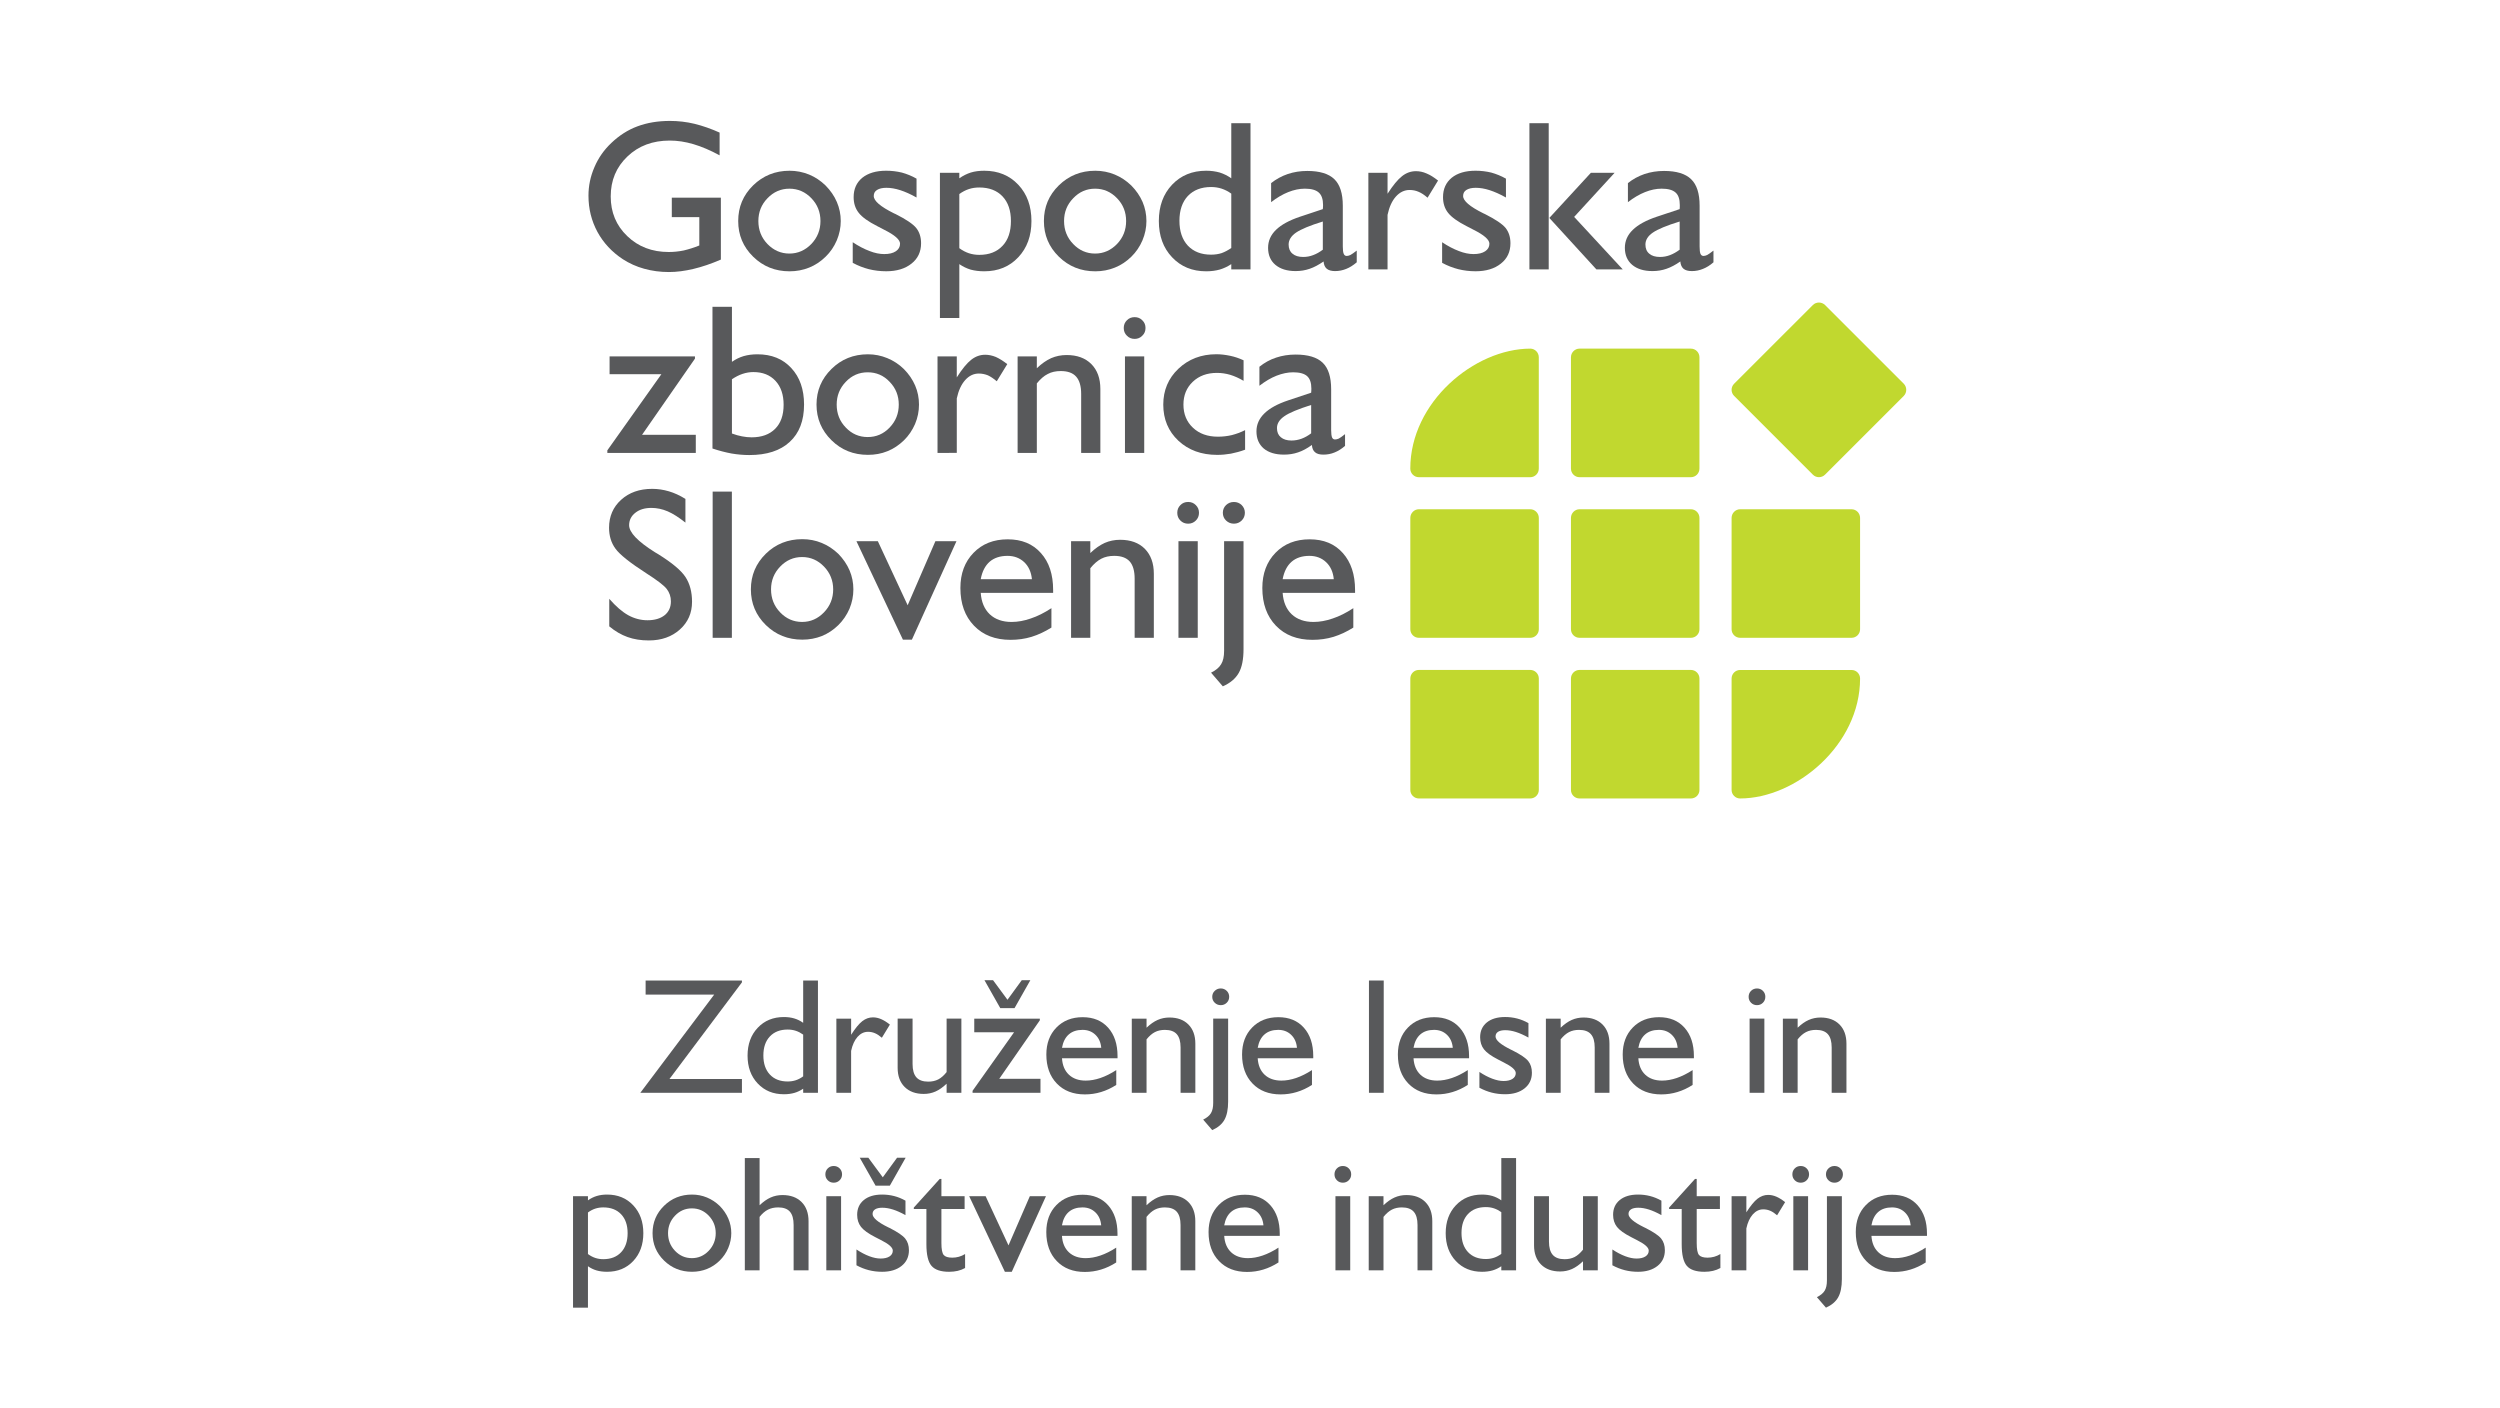 <?xml version="1.0" encoding="utf-8"?>
<!-- Generator: Adobe Illustrator 15.0.0, SVG Export Plug-In  -->
<!DOCTYPE svg PUBLIC "-//W3C//DTD SVG 1.1//EN" "http://www.w3.org/Graphics/SVG/1.1/DTD/svg11.dtd">
<svg version="1.1"
	 xmlns="http://www.w3.org/2000/svg" xmlns:xlink="http://www.w3.org/1999/xlink" xmlns:a="http://ns.adobe.com/AdobeSVGViewerExtensions/3.0/"
	 x="0px" y="0px" width="380px" height="214px" viewBox="0.006 -0.006 380 214" enable-background="new 0.006 -0.006 380 214"
	 xml:space="preserve">
<defs>
</defs>
<rect fill="none" width="380.013" height="213.987"/>
<g>
	<g>
		<defs>
			<rect id="SVGID_1_" x="87.107" y="18.373" width="205.799" height="180.387"/>
		</defs>
		<clipPath id="SVGID_3_">
			<use xlink:href="#SVGID_1_"  overflow="visible"/>
		</clipPath>
		<g clip-path="url(#SVGID_3_)">
			<defs>
				<rect id="SVGID_2_" x="87.107" y="18.373" width="205.799" height="180.387"/>
			</defs>
			<clipPath id="SVGID_4_">
				<use xlink:href="#SVGID_2_"  overflow="visible"/>
			</clipPath>
			<path clip-path="url(#SVGID_4_)" fill="#C1D82F" d="M240.093,101.824h16.927c0.723,0,1.302,0.587,1.302,1.303v16.942
				c0,0.712-0.579,1.292-1.302,1.292h-16.927c-0.719,0-1.302-0.58-1.302-1.292v-16.942
				C238.791,102.412,239.374,101.824,240.093,101.824"/>
			<path clip-path="url(#SVGID_4_)" fill="#C1D82F" d="M264.503,121.361c-0.708,0.005-1.295-0.58-1.295-1.294V103.13
				c0-0.721,0.587-1.3,1.295-1.3h16.934c0.724,0,1.301,0.579,1.301,1.3C282.738,113.22,273.009,121.347,264.503,121.361"/>
			<path clip-path="url(#SVGID_4_)" fill="#C1D82F" d="M215.667,101.824h16.943c0.708,0,1.296,0.587,1.296,1.303v16.942
				c0,0.712-0.588,1.292-1.296,1.292h-16.943c-0.708,0-1.292-0.58-1.292-1.292v-16.942
				C214.375,102.412,214.958,101.824,215.667,101.824"/>
			<path clip-path="url(#SVGID_4_)" fill="#C1D82F" d="M277.407,46.355l11.979,11.972c0.491,0.505,0.491,1.334,0,1.84
				l-11.979,11.976c-0.507,0.51-1.338,0.51-1.846,0l-11.973-11.976c-0.507-0.506-0.507-1.334,0-1.84l11.973-11.972
				C276.068,45.855,276.899,45.855,277.407,46.355"/>
			<path clip-path="url(#SVGID_4_)" fill="#C1D82F" d="M215.667,77.401h16.943c0.708,0,1.296,0.601,1.296,1.312v16.93
				c0,0.715-0.588,1.297-1.296,1.297h-16.943c-0.708,0-1.292-0.583-1.292-1.297v-16.93
				C214.375,78.002,214.958,77.401,215.667,77.401"/>
			<path clip-path="url(#SVGID_4_)" fill="#C1D82F" d="M264.503,77.401h16.934c0.724,0,1.301,0.601,1.301,1.312v16.93
				c0,0.715-0.578,1.297-1.301,1.297h-16.934c-0.708,0-1.295-0.583-1.295-1.297v-16.93
				C263.208,78.002,263.795,77.401,264.503,77.401"/>
			<path clip-path="url(#SVGID_4_)" fill="#C1D82F" d="M240.093,77.401h16.927c0.723,0,1.302,0.601,1.302,1.312v16.93
				c0,0.715-0.579,1.297-1.302,1.297h-16.927c-0.719,0-1.302-0.583-1.302-1.297v-16.93
				C238.791,78.002,239.374,77.401,240.093,77.401"/>
			<path clip-path="url(#SVGID_4_)" fill="#C1D82F" d="M240.093,52.985h16.927c0.723,0,1.302,0.596,1.302,1.308v16.932
				c0,0.712-0.579,1.303-1.302,1.303h-16.927c-0.719,0-1.302-0.591-1.302-1.303V54.292
				C238.791,53.581,239.374,52.985,240.093,52.985"/>
			<path clip-path="url(#SVGID_4_)" fill="#C1D82F" d="M232.61,52.985c0.703,0,1.292,0.596,1.292,1.308v16.932
				c0,0.712-0.588,1.303-1.292,1.303h-16.943c-0.708,0-1.297-0.591-1.297-1.303C214.37,61.127,224.104,53.002,232.61,52.985"/>
			<path clip-path="url(#SVGID_4_)" fill="#58595B" d="M109.578,30.042v9.409c-1.467,0.634-2.849,1.106-4.16,1.415
				c-1.303,0.311-2.546,0.478-3.731,0.478c-1.34,0-2.594-0.173-3.77-0.502c-1.169-0.319-2.26-0.816-3.244-1.452
				c-1.651-1.092-2.932-2.458-3.852-4.138c-0.912-1.689-1.367-3.518-1.367-5.516c0-1.495,0.297-2.932,0.907-4.337
				c0.596-1.403,1.46-2.631,2.571-3.679c1.175-1.123,2.499-1.98,3.965-2.524c1.48-0.551,3.117-0.823,4.942-0.823
				c1.245,0,2.488,0.141,3.726,0.437c1.244,0.307,2.514,0.748,3.822,1.336v3.457c-1.413-0.768-2.737-1.329-3.969-1.694
				c-1.244-0.369-2.44-0.55-3.609-0.55c-2.594,0-4.748,0.801-6.432,2.418c-1.699,1.611-2.541,3.639-2.541,6.071
				c0,2.406,0.826,4.42,2.509,6.031c1.673,1.612,3.773,2.419,6.308,2.419c0.752,0,1.521-0.077,2.283-0.234
				c0.762-0.181,1.556-0.43,2.366-0.757v-4.305h-4.182v-2.959H109.578z"/>
			<path clip-path="url(#SVGID_4_)" fill="#58595B" d="M115.277,33.595c0,1.363,0.46,2.53,1.382,3.488
				c0.927,0.956,2.038,1.453,3.334,1.453c1.292,0,2.408-0.498,3.335-1.456c0.927-0.971,1.388-2.136,1.388-3.485
				c0-1.355-0.46-2.515-1.376-3.466c-0.926-0.966-2.044-1.456-3.346-1.456c-1.296,0-2.408,0.489-3.334,1.456
				C115.737,31.08,115.277,32.239,115.277,33.595 M112.213,33.59c0-2.137,0.751-3.93,2.27-5.42c1.514-1.474,3.356-2.223,5.541-2.223
				c1.028,0,2.013,0.193,2.955,0.575c0.931,0.387,1.762,0.935,2.51,1.664c0.751,0.76,1.328,1.594,1.719,2.51
				c0.392,0.913,0.593,1.873,0.593,2.895c0,1.003-0.202,1.978-0.603,2.939c-0.408,0.949-0.97,1.78-1.709,2.494
				c-0.748,0.73-1.579,1.281-2.494,1.646c-0.937,0.375-1.921,0.563-2.971,0.563c-2.185,0-4.027-0.74-5.541-2.223
				C112.965,37.517,112.213,35.723,112.213,33.59"/>
			<path clip-path="url(#SVGID_4_)" fill="#58595B" d="M129.621,39.943v-3.131c0.874,0.583,1.722,1.025,2.546,1.336
				c0.809,0.32,1.561,0.465,2.238,0.465c0.752,0,1.344-0.141,1.763-0.425c0.427-0.287,0.646-0.669,0.646-1.149
				c0-0.609-0.795-1.316-2.397-2.114c-0.461-0.239-0.821-0.419-1.075-0.562c-1.367-0.692-2.309-1.371-2.817-2.029
				c-0.508-0.642-0.766-1.441-0.766-2.377c0-1.233,0.438-2.219,1.316-2.943c0.884-0.705,2.091-1.07,3.625-1.07
				c0.831,0,1.62,0.096,2.383,0.279c0.76,0.21,1.508,0.509,2.238,0.925v2.868c-0.899-0.51-1.721-0.87-2.466-1.114
				c-0.751-0.24-1.45-0.363-2.117-0.363c-0.619,0-1.091,0.115-1.424,0.329c-0.334,0.201-0.497,0.508-0.497,0.918
				c0,0.741,1.011,1.611,3.054,2.628l0.276,0.124c1.604,0.805,2.64,1.512,3.128,2.114c0.491,0.623,0.735,1.39,0.735,2.316
				c0,1.293-0.487,2.332-1.456,3.094c-0.963,0.775-2.26,1.164-3.842,1.164c-0.926,0-1.805-0.113-2.636-0.316
				C131.241,40.694,130.421,40.381,129.621,39.943"/>
			<path clip-path="url(#SVGID_4_)" fill="#58595B" d="M145.823,29.485v8.233c0.482,0.36,0.969,0.604,1.456,0.77
				c0.497,0.162,1.022,0.245,1.576,0.245c1.499,0,2.68-0.454,3.536-1.374c0.859-0.9,1.276-2.176,1.276-3.764
				c0-1.593-0.417-2.834-1.276-3.75c-0.856-0.902-2.037-1.353-3.536-1.353c-0.554,0-1.079,0.075-1.576,0.239
				C146.792,28.886,146.305,29.143,145.823,29.485 M142.874,48.327V26.258h2.949v0.839c0.561-0.395,1.144-0.686,1.752-0.88
				c0.608-0.185,1.286-0.271,2.037-0.271c2.112,0,3.838,0.71,5.171,2.126c1.335,1.413,2.002,3.257,2.002,5.52
				c0,2.25-0.667,4.097-2.002,5.505c-1.333,1.426-3.059,2.133-5.171,2.133c-0.766,0-1.45-0.089-2.064-0.253
				c-0.604-0.186-1.175-0.455-1.725-0.836v8.188H142.874z"/>
			<path clip-path="url(#SVGID_4_)" fill="#58595B" d="M161.743,33.595c0,1.363,0.46,2.53,1.388,3.488
				c0.915,0.956,2.022,1.453,3.329,1.453c1.292,0,2.407-0.498,3.334-1.456c0.927-0.971,1.382-2.136,1.382-3.485
				c0-1.355-0.455-2.515-1.376-3.466c-0.927-0.966-2.039-1.456-3.34-1.456c-1.307,0-2.414,0.489-3.329,1.456
				C162.203,31.08,161.743,32.239,161.743,33.595 M158.68,33.59c0-2.137,0.751-3.93,2.27-5.42c1.514-1.474,3.356-2.223,5.541-2.223
				c1.028,0,2.018,0.193,2.949,0.575c0.931,0.387,1.768,0.935,2.519,1.664c0.752,0.76,1.323,1.594,1.722,2.51
				c0.385,0.913,0.582,1.873,0.582,2.895c0,1.003-0.201,1.978-0.604,2.939c-0.408,0.949-0.968,1.78-1.7,2.494
				c-0.751,0.73-1.577,1.281-2.498,1.646c-0.931,0.375-1.921,0.563-2.97,0.563c-2.185,0-4.027-0.74-5.541-2.223
				C159.431,37.517,158.68,35.723,158.68,33.59"/>
			<path clip-path="url(#SVGID_4_)" fill="#58595B" d="M187.161,37.688v-8.263c-0.478-0.348-0.97-0.591-1.473-0.76
				c-0.487-0.157-1.021-0.244-1.592-0.244c-1.498,0-2.668,0.458-3.536,1.36c-0.852,0.915-1.281,2.18-1.281,3.773
				c0,1.598,0.429,2.859,1.281,3.781c0.868,0.911,2.038,1.367,3.536,1.367c0.571,0,1.105-0.081,1.592-0.233
				C186.19,38.287,186.683,38.025,187.161,37.688 M187.161,40.14c-0.552,0.368-1.123,0.637-1.743,0.825
				c-0.619,0.173-1.308,0.268-2.068,0.268c-2.118,0-3.849-0.709-5.188-2.136c-1.34-1.408-2.011-3.255-2.011-5.505
				c0-2.262,0.671-4.107,2.011-5.52c1.339-1.416,3.07-2.126,5.188-2.126c0.74,0,1.421,0.096,2.047,0.271
				c0.62,0.194,1.207,0.487,1.764,0.88v-8.38h2.921v22.224h-2.921V40.14z"/>
			<path clip-path="url(#SVGID_4_)" fill="#58595B" d="M201.075,37.948v-4.284c-1.969,0.603-3.325,1.177-4.076,1.689
				c-0.742,0.515-1.122,1.122-1.122,1.811c0,0.601,0.195,1.069,0.587,1.389c0.385,0.333,0.926,0.498,1.625,0.498
				c0.513,0,1.032-0.089,1.519-0.281C200.117,38.584,200.593,38.308,201.075,37.948 M201.191,39.736
				c-0.752,0.514-1.445,0.888-2.112,1.112c-0.667,0.233-1.37,0.35-2.139,0.35c-1.307,0-2.328-0.322-3.074-0.948
				c-0.747-0.63-1.111-1.495-1.111-2.586c0-1.04,0.396-1.955,1.206-2.738c0.804-0.782,2.022-1.443,3.63-1.986l3.483-1.159
				c0.021-0.087,0.021-0.169,0.025-0.266c0-0.08,0.012-0.197,0.012-0.353c0-0.886-0.218-1.517-0.651-1.9
				c-0.429-0.389-1.127-0.59-2.112-0.59c-0.82,0-1.656,0.174-2.53,0.521c-0.867,0.347-1.741,0.858-2.603,1.532v-2.897
				c0.756-0.601,1.598-1.063,2.528-1.381c0.932-0.312,1.916-0.468,2.97-0.468c1.878,0,3.254,0.417,4.113,1.249
				c0.856,0.83,1.286,2.173,1.286,4.032v6.205c0,0.521,0.042,0.883,0.137,1.104c0.089,0.211,0.228,0.33,0.456,0.33
				c0.18,0,0.359-0.057,0.561-0.144c0.195-0.102,0.52-0.332,0.964-0.671v1.781c-0.535,0.456-1.064,0.789-1.604,1.003
				c-0.549,0.221-1.1,0.332-1.688,0.332c-0.561,0-0.984-0.122-1.266-0.355C201.392,40.611,201.228,40.237,201.191,39.736"/>
			<path clip-path="url(#SVGID_4_)" fill="#58595B" d="M207.998,40.946V26.258h2.916v3.187c0.815-1.272,1.558-2.174,2.203-2.673
				c0.649-0.514,1.354-0.759,2.117-0.759c0.534,0,1.073,0.109,1.608,0.346c0.55,0.223,1.133,0.594,1.748,1.078l-1.594,2.609
				c-0.477-0.416-0.927-0.718-1.365-0.898c-0.429-0.191-0.885-0.278-1.367-0.278c-0.788,0-1.486,0.337-2.083,1
				c-0.594,0.667-1.012,1.59-1.267,2.778v8.297H207.998z"/>
			<path clip-path="url(#SVGID_4_)" fill="#58595B" d="M219.208,39.943v-3.131c0.868,0.583,1.715,1.025,2.535,1.336
				c0.816,0.32,1.566,0.465,2.239,0.465c0.752,0,1.345-0.141,1.768-0.425c0.429-0.287,0.646-0.669,0.646-1.149
				c0-0.609-0.798-1.316-2.397-2.114c-0.46-0.239-0.826-0.419-1.081-0.562c-1.36-0.692-2.297-1.371-2.811-2.029
				c-0.507-0.642-0.762-1.441-0.762-2.377c0-1.233,0.44-2.219,1.319-2.943c0.872-0.705,2.085-1.07,3.62-1.07
				c0.831,0,1.625,0.096,2.388,0.279c0.751,0.21,1.503,0.509,2.239,0.925v2.868c-0.899-0.51-1.73-0.87-2.473-1.114
				c-0.745-0.24-1.449-0.363-2.122-0.363c-0.613,0-1.086,0.115-1.422,0.329c-0.33,0.201-0.494,0.508-0.494,0.918
				c0,0.741,1.016,1.611,3.065,2.628l0.269,0.124c1.599,0.805,2.643,1.512,3.129,2.114c0.486,0.623,0.731,1.39,0.731,2.316
				c0,1.293-0.482,2.332-1.456,3.094c-0.964,0.775-2.255,1.164-3.843,1.164c-0.932,0-1.805-0.113-2.63-0.316
				C220.828,40.694,220.007,40.381,219.208,39.943"/>
			<path clip-path="url(#SVGID_4_)" fill="#58595B" d="M245.423,26.264l-6.145,6.698l7.388,7.985h-4.005l-7.156-7.826l6.309-6.857
				H245.423z M232.477,18.716h2.933v22.23h-2.933V18.716z"/>
			<path clip-path="url(#SVGID_4_)" fill="#58595B" d="M255.314,37.948v-4.284c-1.972,0.603-3.338,1.177-4.08,1.689
				c-0.751,0.515-1.122,1.122-1.122,1.811c0,0.601,0.192,1.069,0.583,1.389c0.381,0.333,0.931,0.498,1.63,0.498
				c0.523,0,1.021-0.089,1.524-0.281C254.341,38.584,254.829,38.308,255.314,37.948 M255.416,39.736
				c-0.729,0.514-1.445,0.888-2.102,1.112c-0.662,0.233-1.37,0.35-2.132,0.35c-1.318,0-2.34-0.322-3.086-0.948
				c-0.74-0.63-1.111-1.495-1.111-2.586c0-1.04,0.396-1.955,1.212-2.738c0.805-0.782,2.017-1.443,3.631-1.986l3.486-1.159
				c0.006-0.087,0.018-0.169,0.018-0.266c0.004-0.08,0.004-0.197,0.004-0.353c0-0.886-0.211-1.517-0.641-1.9
				c-0.428-0.389-1.132-0.59-2.117-0.59c-0.819,0-1.661,0.174-2.525,0.521c-0.867,0.347-1.74,0.858-2.603,1.532v-2.897
				c0.746-0.601,1.593-1.063,2.519-1.381c0.937-0.312,1.927-0.468,2.974-0.468c1.879,0,3.25,0.417,4.108,1.249
				c0.868,0.83,1.297,2.173,1.297,4.032v6.205c0,0.521,0.041,0.883,0.127,1.104c0.095,0.211,0.244,0.33,0.465,0.33
				c0.168,0,0.354-0.057,0.555-0.144c0.201-0.102,0.514-0.332,0.958-0.671v1.781c-0.522,0.456-1.052,0.789-1.604,1.003
				c-0.54,0.221-1.095,0.332-1.683,0.332c-0.565,0-0.985-0.122-1.265-0.355C255.623,40.611,255.453,40.237,255.416,39.736"/>
			<path clip-path="url(#SVGID_4_)" fill="#58595B" d="M92.613,95.201v-4.189c1.007,1.154,1.965,1.982,2.88,2.492
				c0.915,0.504,1.9,0.768,2.932,0.768c1.101,0,1.974-0.264,2.61-0.77c0.63-0.513,0.947-1.209,0.947-2.1
				c0-0.716-0.217-1.345-0.641-1.896c-0.428-0.542-1.45-1.322-3.075-2.36c-2.513-1.618-4.081-2.873-4.715-3.762
				c-0.65-0.884-0.969-1.955-0.969-3.175c0-1.726,0.615-3.139,1.832-4.245c1.228-1.114,2.799-1.665,4.732-1.665
				c0.857,0,1.698,0.13,2.536,0.376c0.819,0.243,1.661,0.626,2.508,1.153v3.601c-0.979-0.78-1.874-1.353-2.693-1.71
				c-0.831-0.353-1.653-0.523-2.478-0.523c-1,0-1.81,0.24-2.434,0.733c-0.637,0.494-0.953,1.138-0.953,1.892
				c0,1.104,1.307,2.466,3.921,4.111l0.481,0.283c2.117,1.32,3.514,2.482,4.172,3.499c0.655,1.006,0.989,2.26,0.989,3.757
				c0,1.693-0.614,3.098-1.842,4.2c-1.228,1.106-2.806,1.668-4.722,1.668c-1.196,0-2.27-0.169-3.234-0.515
				C94.429,96.481,93.508,95.944,92.613,95.201"/>
			<rect x="108.329" y="74.717" clip-path="url(#SVGID_4_)" fill="#58595B" width="2.921" height="22.225"/>
			<path clip-path="url(#SVGID_4_)" fill="#58595B" d="M117.204,89.58c0,1.374,0.466,2.541,1.387,3.496
				c0.921,0.958,2.027,1.453,3.335,1.453c1.292,0,2.397-0.495,3.329-1.461c0.928-0.962,1.394-2.13,1.394-3.487
				c0-1.348-0.466-2.504-1.388-3.462c-0.921-0.96-2.037-1.455-3.334-1.455c-1.308,0-2.414,0.495-3.335,1.455
				C117.669,87.076,117.204,88.232,117.204,89.58 M114.14,89.577c0-2.131,0.763-3.933,2.271-5.417
				c1.509-1.479,3.367-2.213,5.542-2.213c1.033,0,2.011,0.183,2.952,0.573c0.933,0.377,1.769,0.938,2.521,1.653
				c0.751,0.768,1.318,1.606,1.709,2.509c0.396,0.926,0.583,1.889,0.583,2.895c0,1.014-0.192,1.985-0.593,2.953
				c-0.413,0.942-0.974,1.771-1.699,2.487c-0.752,0.729-1.577,1.279-2.503,1.653c-0.926,0.367-1.911,0.551-2.969,0.551
				c-2.175,0-4.033-0.743-5.542-2.222C114.903,93.517,114.14,91.71,114.14,89.577"/>
			<polygon clip-path="url(#SVGID_4_)" fill="#58595B" points="137.249,97.222 130.184,82.257 133.438,82.257 137.969,91.994 
				142.186,82.257 145.389,82.257 138.614,97.222 			"/>
			<path clip-path="url(#SVGID_4_)" fill="#58595B" d="M159.822,95.386c-0.979,0.609-1.975,1.085-3.013,1.406
				c-1.026,0.312-2.095,0.458-3.201,0.458c-2.312,0-4.165-0.705-5.551-2.148c-1.381-1.429-2.071-3.343-2.071-5.737
				c0-2.193,0.668-3.977,1.996-5.34c1.328-1.373,3.064-2.053,5.202-2.053c2.117,0,3.796,0.684,5.035,2.083
				c1.253,1.386,1.863,3.259,1.863,5.625v0.428h-11.005c0.096,1.383,0.55,2.472,1.372,3.257c0.819,0.77,1.937,1.167,3.313,1.167
				c0.943,0,1.912-0.176,2.921-0.528c1.017-0.335,2.065-0.863,3.139-1.567V95.386z M149.077,88.032h7.781
				c-0.106-1.077-0.493-1.937-1.159-2.581c-0.682-0.638-1.528-0.966-2.551-0.966c-1.122,0-2.027,0.299-2.719,0.892
				C149.745,85.986,149.295,86.859,149.077,88.032"/>
			<path clip-path="url(#SVGID_4_)" fill="#58595B" d="M162.808,96.939V82.257h2.927v1.799c0.73-0.705,1.465-1.209,2.186-1.538
				c0.724-0.315,1.508-0.476,2.343-0.476c1.589,0,2.838,0.453,3.754,1.368c0.916,0.938,1.371,2.193,1.371,3.809v9.72h-2.917v-8.987
				c0-1.176-0.254-2.06-0.757-2.625c-0.508-0.559-1.281-0.842-2.345-0.842c-0.746,0-1.407,0.141-1.974,0.437
				c-0.561,0.294-1.116,0.769-1.662,1.442v10.575H162.808z"/>
			<path clip-path="url(#SVGID_4_)" fill="#58595B" d="M178.951,77.94c0-0.46,0.152-0.851,0.478-1.17
				c0.305-0.322,0.708-0.478,1.178-0.478c0.451,0,0.853,0.156,1.164,0.478c0.325,0.319,0.482,0.71,0.482,1.17
				c0,0.464-0.158,0.861-0.482,1.178c-0.312,0.316-0.713,0.477-1.164,0.477c-0.47,0-0.873-0.161-1.178-0.477
				C179.103,78.801,178.951,78.404,178.951,77.94 M179.131,82.257h2.933v14.685h-2.933V82.257z"/>
			<path clip-path="url(#SVGID_4_)" fill="#58595B" d="M184.085,102.24c0.73-0.355,1.242-0.789,1.533-1.286
				c0.303-0.486,0.451-1.162,0.451-2.035V82.257h2.953v16.411c0,1.545-0.237,2.751-0.725,3.612
				c-0.493,0.865-1.302,1.542-2.419,2.039L184.085,102.24z M185.878,77.936c0-0.456,0.159-0.85,0.487-1.17
				c0.339-0.317,0.73-0.471,1.197-0.471c0.459,0,0.851,0.154,1.18,0.471c0.317,0.32,0.486,0.715,0.486,1.17
				c0,0.463-0.169,0.865-0.486,1.177c-0.329,0.321-0.721,0.479-1.18,0.479c-0.467,0-0.858-0.159-1.197-0.479
				C186.038,78.8,185.878,78.398,185.878,77.936"/>
			<path clip-path="url(#SVGID_4_)" fill="#58595B" d="M205.711,95.386c-0.964,0.609-1.975,1.085-3.001,1.406
				c-1.038,0.312-2.096,0.458-3.208,0.458c-2.318,0-4.165-0.705-5.557-2.148c-1.376-1.429-2.065-3.343-2.065-5.737
				c0-2.193,0.673-3.977,1.996-5.34c1.328-1.373,3.06-2.053,5.197-2.053c2.122,0,3.8,0.684,5.039,2.083
				c1.243,1.386,1.863,3.259,1.863,5.625v0.428h-11.009c0.096,1.383,0.551,2.472,1.376,3.257c0.819,0.77,1.936,1.167,3.313,1.167
				c0.931,0,1.91-0.176,2.921-0.528c1.017-0.335,2.059-0.863,3.134-1.567V95.386z M194.967,88.032h7.774
				c-0.099-1.077-0.481-1.937-1.159-2.581c-0.671-0.638-1.523-0.966-2.541-0.966c-1.122,0-2.027,0.299-2.709,0.892
				C195.633,85.986,195.194,86.859,194.967,88.032"/>
			<polygon clip-path="url(#SVGID_4_)" fill="#58595B" points="92.322,68.837 92.322,68.444 100.538,56.869 92.662,56.869 
				92.662,54.165 105.64,54.165 105.64,54.507 97.6,66.08 105.767,66.08 105.767,68.837 			"/>
			<path clip-path="url(#SVGID_4_)" fill="#58595B" d="M111.26,65.887c0.54,0.2,1.037,0.341,1.53,0.432
				c0.486,0.096,0.969,0.149,1.45,0.149c1.547,0,2.737-0.437,3.59-1.296c0.857-0.858,1.286-2.064,1.286-3.652
				c0-1.528-0.408-2.742-1.239-3.64c-0.832-0.891-1.947-1.331-3.356-1.331c-0.561,0-1.106,0.093-1.646,0.274
				c-0.53,0.175-1.064,0.448-1.615,0.818V65.887z M108.301,68.167V46.625h2.959v8.366c0.561-0.389,1.148-0.678,1.779-0.868
				c0.63-0.18,1.322-0.275,2.102-0.275c2.137,0,3.852,0.689,5.143,2.093c1.297,1.395,1.938,3.25,1.938,5.548
				c0,2.453-0.725,4.34-2.176,5.672c-1.449,1.345-3.499,2.001-6.145,2.001c-0.889,0-1.789-0.08-2.705-0.235
				C110.281,68.755,109.313,68.506,108.301,68.167"/>
			<path clip-path="url(#SVGID_4_)" fill="#58595B" d="M127.182,61.49c0,1.376,0.46,2.541,1.386,3.493
				c0.921,0.967,2.027,1.442,3.334,1.442c1.292,0,2.404-0.476,3.329-1.444c0.933-0.977,1.388-2.128,1.388-3.491
				c0-1.345-0.455-2.5-1.388-3.461c-0.909-0.968-2.031-1.445-3.329-1.445c-1.308,0-2.414,0.477-3.334,1.445
				C127.642,58.99,127.182,60.146,127.182,61.49 M124.116,61.488c0-2.123,0.764-3.928,2.281-5.417
				c1.499-1.479,3.351-2.225,5.531-2.225c1.033,0,2.012,0.198,2.949,0.584c0.942,0.389,1.778,0.934,2.52,1.66
				c0.757,0.766,1.323,1.601,1.714,2.508c0.391,0.908,0.582,1.881,0.582,2.89c0,1.013-0.195,1.994-0.598,2.953
				c-0.413,0.945-0.97,1.781-1.699,2.487c-0.742,0.72-1.573,1.279-2.503,1.65c-0.922,0.378-1.912,0.552-2.965,0.552
				c-2.18,0-4.033-0.738-5.531-2.216C124.88,65.428,124.116,63.613,124.116,61.488"/>
			<path clip-path="url(#SVGID_4_)" fill="#58595B" d="M142.509,68.837V54.165h2.927v3.193c0.81-1.28,1.55-2.176,2.202-2.685
				c0.651-0.509,1.355-0.757,2.122-0.757c0.53,0,1.064,0.114,1.61,0.335c0.54,0.245,1.127,0.606,1.74,1.091l-1.597,2.607
				c-0.472-0.405-0.928-0.712-1.356-0.909c-0.433-0.173-0.894-0.267-1.37-0.267c-0.795,0-1.482,0.334-2.08,1.001
				c-0.594,0.669-1.016,1.592-1.27,2.776v8.285H142.509z"/>
			<path clip-path="url(#SVGID_4_)" fill="#58595B" d="M154.683,68.837V54.165h2.921v1.8c0.725-0.699,1.456-1.206,2.185-1.535
				c0.726-0.313,1.51-0.471,2.352-0.471c1.577,0,2.832,0.455,3.747,1.373c0.911,0.919,1.372,2.173,1.372,3.79v9.716h-2.917V59.87
				c0-1.189-0.26-2.066-0.763-2.627c-0.502-0.572-1.286-0.849-2.339-0.849c-0.75,0-1.414,0.142-1.973,0.445
				c-0.566,0.276-1.128,0.771-1.663,1.428v10.57H154.683z"/>
			<path clip-path="url(#SVGID_4_)" fill="#58595B" d="M170.816,49.852c0-0.472,0.159-0.867,0.48-1.175
				c0.313-0.32,0.698-0.477,1.176-0.477c0.461,0,0.857,0.156,1.164,0.477c0.329,0.309,0.488,0.704,0.488,1.175
				c0,0.468-0.159,0.862-0.488,1.168c-0.307,0.324-0.703,0.487-1.164,0.487c-0.478,0-0.863-0.164-1.176-0.487
				C170.975,50.714,170.816,50.32,170.816,49.852 M171.001,54.166h2.927V68.84h-2.927V54.166z"/>
			<path clip-path="url(#SVGID_4_)" fill="#58595B" d="M189.261,65.374v2.974c-0.735,0.274-1.467,0.462-2.159,0.603
				c-0.698,0.12-1.393,0.184-2.08,0.184c-2.399,0-4.357-0.717-5.897-2.146c-1.535-1.442-2.302-3.265-2.302-5.5
				c0-2.166,0.767-3.994,2.302-5.449c1.541-1.458,3.462-2.202,5.771-2.202c0.708,0,1.402,0.094,2.09,0.235
				c0.693,0.144,1.372,0.375,2.043,0.684v3.123c-0.678-0.406-1.367-0.71-2.016-0.911c-0.662-0.195-1.334-0.296-2.027-0.296
				c-1.504,0-2.722,0.442-3.685,1.355c-0.942,0.902-1.413,2.053-1.413,3.461c0,1.443,0.485,2.62,1.449,3.523
				c0.958,0.905,2.223,1.358,3.79,1.358c0.731,0,1.425-0.08,2.108-0.239C187.921,65.955,188.595,65.709,189.261,65.374"/>
			<path clip-path="url(#SVGID_4_)" fill="#58595B" d="M199.302,65.86v-4.311c-1.969,0.626-3.329,1.186-4.071,1.709
				c-0.751,0.514-1.126,1.117-1.126,1.805c0,0.61,0.196,1.075,0.586,1.392c0.387,0.331,0.932,0.5,1.621,0.5
				c0.523,0,1.037-0.098,1.524-0.273C198.344,66.492,198.825,66.222,199.302,65.86 M199.413,67.63
				c-0.742,0.538-1.444,0.909-2.106,1.127c-0.658,0.23-1.376,0.34-2.138,0.34c-1.308,0-2.334-0.316-3.075-0.93
				c-0.741-0.64-1.107-1.5-1.107-2.615c0-1.024,0.403-1.94,1.202-2.715c0.804-0.792,2.022-1.453,3.629-1.99l3.484-1.162
				c0.015-0.084,0.015-0.175,0.021-0.254c0-0.088,0.011-0.207,0.011-0.362c0-0.892-0.217-1.515-0.646-1.903
				c-0.422-0.379-1.131-0.583-2.122-0.583c-0.804,0-1.651,0.178-2.525,0.517c-0.862,0.339-1.73,0.857-2.604,1.532V55.74
				c0.762-0.611,1.599-1.085,2.541-1.39c0.92-0.308,1.906-0.463,2.959-0.463c1.878,0,3.254,0.409,4.118,1.242
				c0.862,0.833,1.286,2.175,1.286,4.032v6.208c0,0.518,0.048,0.882,0.133,1.11c0.095,0.211,0.238,0.313,0.459,0.313
				c0.186,0,0.356-0.049,0.566-0.133c0.196-0.101,0.514-0.325,0.953-0.676v1.788c-0.523,0.453-1.064,0.79-1.604,1.003
				c-0.54,0.222-1.101,0.323-1.688,0.323c-0.565,0-0.983-0.112-1.259-0.353C199.62,68.52,199.45,68.151,199.413,67.63"/>
			<polygon clip-path="url(#SVGID_4_)" fill="#58595B" points="97.334,166.1 108.559,151.178 98.14,151.178 98.14,149.032 
				112.78,149.032 112.78,149.312 101.764,164 112.78,164 112.78,166.1 			"/>
			<path clip-path="url(#SVGID_4_)" fill="#58595B" d="M122.089,165.477c-0.416,0.285-0.86,0.497-1.335,0.636
				c-0.476,0.137-1.007,0.207-1.593,0.207c-1.627,0-2.955-0.544-3.983-1.636c-1.029-1.09-1.543-2.5-1.543-4.233
				c0-1.733,0.514-3.144,1.543-4.234c1.028-1.09,2.355-1.634,3.983-1.634c0.57,0,1.094,0.071,1.574,0.213
				c0.48,0.143,0.931,0.365,1.354,0.666v-6.429h2.245V166.1h-2.245V165.477z M122.089,163.598v-6.344
				c-0.367-0.259-0.74-0.454-1.123-0.58c-0.382-0.125-0.792-0.188-1.232-0.188c-1.147,0-2.05,0.35-2.708,1.049
				c-0.66,0.7-0.988,1.663-0.988,2.891c0,1.229,0.329,2.194,0.988,2.898c0.658,0.704,1.562,1.055,2.708,1.055
				c0.439,0,0.85-0.063,1.232-0.188C121.349,164.064,121.723,163.868,122.089,163.598"/>
			<path clip-path="url(#SVGID_4_)" fill="#58595B" d="M127.133,166.1v-11.273h2.245v2.453c0.626-0.984,1.19-1.671,1.689-2.062
				c0.5-0.391,1.043-0.585,1.629-0.585c0.407,0,0.819,0.089,1.238,0.268c0.419,0.18,0.864,0.456,1.336,0.83l-1.221,2.001
				c-0.365-0.317-0.715-0.547-1.049-0.689c-0.333-0.143-0.683-0.214-1.049-0.214c-0.61,0-1.143,0.256-1.599,0.768
				c-0.456,0.513-0.781,1.225-0.976,2.135v6.369H127.133z"/>
			<path clip-path="url(#SVGID_4_)" fill="#58595B" d="M143.889,164.721c-0.562,0.537-1.121,0.929-1.677,1.178
				c-0.557,0.248-1.157,0.371-1.799,0.371c-1.228,0-2.196-0.355-2.904-1.062c-0.708-0.708-1.061-1.674-1.061-2.903v-7.479h2.269
				v6.905c0,0.911,0.194,1.584,0.58,2.019c0.387,0.436,0.986,0.653,1.801,0.653c0.577,0,1.083-0.113,1.519-0.335
				c0.435-0.224,0.86-0.597,1.274-1.117v-8.125h2.245V166.1h-2.245V164.721z"/>
			<path clip-path="url(#SVGID_4_)" fill="#58595B" d="M147.836,166.1v-0.305l6.308-8.894h-6.051v-2.074h9.968v0.255l-6.173,8.895
				h6.271v2.123H147.836z M149.642,148.982h1.306l2.195,2.977l2.171-2.977h1.306l-2.404,4.246h-2.171L149.642,148.982z"/>
			<path clip-path="url(#SVGID_4_)" fill="#58595B" d="M169.676,164.904c-0.748,0.481-1.519,0.84-2.312,1.079
				c-0.793,0.241-1.612,0.361-2.458,0.361c-1.782,0-3.203-0.552-4.264-1.654s-1.591-2.572-1.591-4.411
				c0-1.683,0.509-3.049,1.53-4.099c1.021-1.049,2.353-1.573,3.995-1.573c1.627,0,2.917,0.532,3.868,1.597
				c0.952,1.067,1.428,2.506,1.428,4.32v0.33h-8.442c0.065,1.065,0.415,1.896,1.049,2.495c0.635,0.597,1.485,0.896,2.55,0.896
				c0.715,0,1.462-0.132,2.239-0.396c0.778-0.265,1.581-0.665,2.41-1.202V164.904z M161.429,159.255h5.966
				c-0.073-0.821-0.37-1.48-0.89-1.977s-1.171-0.744-1.953-0.744c-0.862,0-1.558,0.23-2.086,0.69
				C161.936,157.684,161.592,158.36,161.429,159.255"/>
			<path clip-path="url(#SVGID_4_)" fill="#58595B" d="M172.037,166.1v-11.273h2.245v1.379c0.561-0.537,1.121-0.929,1.677-1.177
				c0.557-0.248,1.157-0.373,1.8-0.373c1.22,0,2.181,0.354,2.885,1.061c0.703,0.708,1.055,1.681,1.055,2.917v7.467h-2.245v-6.893
				c0-0.912-0.194-1.584-0.579-2.02c-0.387-0.435-0.987-0.652-1.801-0.652c-0.578,0-1.084,0.111-1.519,0.335
				c-0.436,0.222-0.86,0.591-1.274,1.104v8.125H172.037z"/>
			<path clip-path="url(#SVGID_4_)" fill="#58595B" d="M182.888,170.175c0.562-0.277,0.956-0.604,1.184-0.983
				c0.228-0.379,0.34-0.9,0.34-1.568v-12.799h2.27v12.604c0,1.187-0.188,2.111-0.562,2.775c-0.374,0.663-0.992,1.185-1.854,1.568
				L182.888,170.175z M184.267,151.508c0-0.357,0.126-0.658,0.378-0.902c0.252-0.244,0.557-0.367,0.915-0.367
				c0.358,0,0.661,0.123,0.909,0.367c0.249,0.244,0.373,0.544,0.373,0.902c0,0.358-0.124,0.659-0.373,0.902
				c-0.248,0.245-0.551,0.368-0.909,0.368c-0.358,0-0.663-0.123-0.915-0.368C184.393,152.167,184.267,151.866,184.267,151.508"/>
			<path clip-path="url(#SVGID_4_)" fill="#58595B" d="M199.425,164.904c-0.749,0.481-1.519,0.84-2.312,1.079
				c-0.793,0.241-1.612,0.361-2.458,0.361c-1.781,0-3.203-0.552-4.264-1.654s-1.591-2.572-1.591-4.411
				c0-1.683,0.509-3.049,1.53-4.099c1.021-1.049,2.353-1.573,3.995-1.573c1.627,0,2.916,0.532,3.867,1.597
				c0.953,1.067,1.428,2.506,1.428,4.32v0.33h-8.442c0.065,1.065,0.415,1.896,1.049,2.495c0.635,0.597,1.485,0.896,2.55,0.896
				c0.715,0,1.461-0.132,2.239-0.396c0.777-0.265,1.581-0.665,2.41-1.202V164.904z M191.178,159.255h5.965
				c-0.072-0.821-0.369-1.48-0.89-1.977s-1.171-0.744-1.952-0.744c-0.862,0-1.558,0.23-2.086,0.69
				C191.685,157.684,191.341,158.36,191.178,159.255"/>
			<rect x="208.087" y="149.032" clip-path="url(#SVGID_4_)" fill="#58595B" width="2.245" height="17.068"/>
			<path clip-path="url(#SVGID_4_)" fill="#58595B" d="M223.109,164.904c-0.748,0.481-1.519,0.84-2.312,1.079
				c-0.793,0.241-1.612,0.361-2.459,0.361c-1.781,0-3.203-0.552-4.264-1.654s-1.591-2.572-1.591-4.411
				c0-1.683,0.509-3.049,1.53-4.099c1.021-1.049,2.353-1.573,3.995-1.573c1.627,0,2.916,0.532,3.868,1.597
				c0.952,1.067,1.428,2.506,1.428,4.32v0.33h-8.442c0.065,1.065,0.415,1.896,1.049,2.495c0.635,0.597,1.485,0.896,2.55,0.896
				c0.715,0,1.461-0.132,2.239-0.396c0.777-0.265,1.581-0.665,2.41-1.202V164.904z M214.862,159.255h5.966
				c-0.073-0.821-0.37-1.48-0.891-1.977s-1.17-0.744-1.952-0.744c-0.862,0-1.558,0.23-2.086,0.69
				C215.369,157.684,215.025,158.36,214.862,159.255"/>
			<path clip-path="url(#SVGID_4_)" fill="#58595B" d="M224.876,165.331v-2.403c0.674,0.447,1.326,0.789,1.952,1.024
				s1.199,0.355,1.72,0.355c0.577,0,1.031-0.109,1.36-0.325c0.33-0.213,0.494-0.509,0.494-0.883c0-0.473-0.614-1.013-1.842-1.623
				c-0.358-0.18-0.635-0.323-0.831-0.428c-1.049-0.537-1.769-1.056-2.159-1.556c-0.39-0.5-0.585-1.112-0.585-1.836
				c0-0.943,0.336-1.691,1.012-2.245c0.675-0.552,1.603-0.831,2.782-0.831c0.634,0,1.244,0.075,1.83,0.227
				c0.587,0.15,1.159,0.385,1.72,0.702v2.196c-0.691-0.383-1.324-0.665-1.896-0.848c-0.575-0.183-1.117-0.275-1.629-0.275
				c-0.472,0-0.835,0.082-1.092,0.244c-0.255,0.163-0.383,0.4-0.383,0.708c0,0.571,0.784,1.241,2.355,2.014l0.207,0.098
				c1.228,0.618,2.029,1.161,2.403,1.627c0.374,0.469,0.561,1.06,0.561,1.776c0,0.992-0.372,1.786-1.115,2.379
				c-0.745,0.593-1.73,0.89-2.959,0.89c-0.708,0-1.381-0.081-2.019-0.244C226.122,165.912,225.494,165.665,224.876,165.331"/>
			<path clip-path="url(#SVGID_4_)" fill="#58595B" d="M234.982,166.1v-11.273h2.245v1.379c0.562-0.537,1.121-0.929,1.677-1.177
				c0.558-0.248,1.157-0.373,1.8-0.373c1.22,0,2.181,0.354,2.885,1.061c0.703,0.708,1.055,1.681,1.055,2.917v7.467H242.4v-6.893
				c0-0.912-0.194-1.584-0.58-2.02c-0.386-0.435-0.987-0.652-1.8-0.652c-0.578,0-1.084,0.111-1.519,0.335
				c-0.436,0.222-0.86,0.591-1.274,1.104v8.125H234.982z"/>
			<path clip-path="url(#SVGID_4_)" fill="#58595B" d="M257.283,164.904c-0.748,0.481-1.519,0.84-2.312,1.079
				c-0.793,0.241-1.612,0.361-2.459,0.361c-1.781,0-3.203-0.552-4.264-1.654s-1.591-2.572-1.591-4.411
				c0-1.683,0.509-3.049,1.53-4.099c1.021-1.049,2.352-1.573,3.995-1.573c1.627,0,2.916,0.532,3.869,1.597
				c0.951,1.067,1.428,2.506,1.428,4.32v0.33h-8.443c0.065,1.065,0.415,1.896,1.049,2.495c0.635,0.597,1.485,0.896,2.55,0.896
				c0.715,0,1.462-0.132,2.239-0.396c0.777-0.265,1.58-0.665,2.41-1.202V164.904z M249.036,159.255h5.966
				c-0.073-0.821-0.37-1.48-0.891-1.977c-0.521-0.497-1.171-0.744-1.952-0.744c-0.862,0-1.558,0.23-2.086,0.69
				C249.543,157.684,249.199,158.36,249.036,159.255"/>
			<path clip-path="url(#SVGID_4_)" fill="#58595B" d="M265.798,151.508c0-0.357,0.122-0.658,0.367-0.902
				c0.244-0.243,0.544-0.365,0.903-0.365c0.357,0,0.659,0.122,0.903,0.365c0.243,0.244,0.365,0.545,0.365,0.902
				c0,0.358-0.122,0.658-0.365,0.902c-0.244,0.246-0.546,0.368-0.903,0.368c-0.358,0-0.659-0.122-0.903-0.368
				C265.92,152.166,265.798,151.866,265.798,151.508 M265.945,154.826h2.245v11.273h-2.245V154.826z"/>
			<path clip-path="url(#SVGID_4_)" fill="#58595B" d="M271.003,166.1v-11.273h2.245v1.379c0.562-0.537,1.12-0.929,1.677-1.177
				c0.557-0.248,1.157-0.373,1.801-0.373c1.218,0,2.181,0.354,2.884,1.061c0.704,0.708,1.056,1.681,1.056,2.917v7.467h-2.245v-6.893
				c0-0.912-0.193-1.584-0.58-2.02c-0.386-0.435-0.987-0.652-1.799-0.652c-0.578,0-1.084,0.111-1.52,0.335
				c-0.435,0.222-0.86,0.591-1.275,1.104v8.125H271.003z"/>
			<path clip-path="url(#SVGID_4_)" fill="#58595B" d="M87.107,198.759v-16.946h2.269v0.634c0.422-0.302,0.87-0.522,1.341-0.665
				c0.472-0.142,0.992-0.214,1.562-0.214c1.627,0,2.953,0.545,3.978,1.636c1.025,1.09,1.536,2.5,1.536,4.233
				c0,1.733-0.511,3.144-1.536,4.234c-1.025,1.09-2.351,1.634-3.978,1.634c-0.586,0-1.112-0.067-1.58-0.201
				c-0.468-0.135-0.909-0.348-1.324-0.641v6.295H87.107z M89.376,184.29v6.319c0.366,0.27,0.738,0.466,1.116,0.592
				c0.379,0.125,0.783,0.188,1.215,0.188c1.146,0,2.049-0.352,2.708-1.055c0.66-0.703,0.989-1.669,0.989-2.898
				c0-1.219-0.33-2.177-0.989-2.874c-0.659-0.695-1.562-1.043-2.708-1.043c-0.432,0-0.836,0.062-1.215,0.184
				C90.115,183.826,89.742,184.021,89.376,184.29"/>
			<path clip-path="url(#SVGID_4_)" fill="#58595B" d="M99.195,187.437c0-1.635,0.581-3.021,1.744-4.16
				c1.163-1.139,2.583-1.708,4.257-1.708c0.79,0,1.543,0.148,2.264,0.445c0.719,0.297,1.365,0.723,1.934,1.275
				c0.578,0.586,1.016,1.228,1.316,1.927c0.302,0.701,0.452,1.441,0.452,2.221c0,0.772-0.155,1.524-0.464,2.257
				c-0.309,0.732-0.744,1.37-1.305,1.916c-0.569,0.56-1.21,0.984-1.922,1.267c-0.712,0.285-1.47,0.428-2.276,0.428
				c-1.674,0-3.094-0.568-4.257-1.708C99.775,190.458,99.195,189.073,99.195,187.437 M101.548,187.437
				c0,1.05,0.354,1.944,1.062,2.685c0.708,0.74,1.562,1.11,2.562,1.11c0.992,0,1.845-0.372,2.557-1.116
				c0.711-0.745,1.067-1.638,1.067-2.679c0-1.032-0.354-1.919-1.061-2.66c-0.708-0.739-1.563-1.11-2.563-1.11
				s-1.854,0.371-2.562,1.11C101.902,185.518,101.548,186.405,101.548,187.437"/>
			<path clip-path="url(#SVGID_4_)" fill="#58595B" d="M113.219,193.086v-17.068h2.245v7.173c0.562-0.537,1.121-0.929,1.677-1.177
				c0.558-0.248,1.157-0.373,1.8-0.373c1.228,0,2.196,0.354,2.903,1.061c0.708,0.708,1.061,1.681,1.061,2.916v7.467h-2.269v-6.893
				c0-0.919-0.188-1.595-0.567-2.026c-0.377-0.431-0.97-0.647-1.775-0.647c-0.594,0-1.114,0.114-1.562,0.342
				c-0.448,0.228-0.871,0.593-1.269,1.098v8.125H113.219z"/>
			<path clip-path="url(#SVGID_4_)" fill="#58595B" d="M125.46,178.494c0-0.358,0.122-0.658,0.365-0.903
				c0.245-0.244,0.544-0.366,0.903-0.366c0.358,0,0.658,0.122,0.903,0.366c0.244,0.245,0.366,0.544,0.366,0.903
				c0,0.358-0.122,0.659-0.366,0.902c-0.245,0.245-0.545,0.367-0.903,0.367c-0.359,0-0.658-0.122-0.903-0.367
				C125.582,179.153,125.46,178.852,125.46,178.494 M125.606,181.813h2.245v11.273h-2.245V181.813z"/>
			<path clip-path="url(#SVGID_4_)" fill="#58595B" d="M130.187,192.316v-2.402c0.674,0.446,1.325,0.789,1.951,1.024
				c0.626,0.237,1.2,0.354,1.72,0.354c0.578,0,1.031-0.108,1.361-0.323c0.329-0.215,0.493-0.511,0.493-0.884
				c0-0.472-0.613-1.013-1.841-1.623c-0.359-0.18-0.636-0.322-0.831-0.427c-1.049-0.537-1.769-1.056-2.16-1.556
				c-0.389-0.5-0.585-1.112-0.585-1.835c0-0.944,0.337-1.692,1.013-2.245c0.674-0.554,1.602-0.832,2.781-0.832
				c0.634,0,1.245,0.076,1.83,0.227c0.586,0.149,1.159,0.384,1.72,0.701v2.196c-0.691-0.381-1.323-0.666-1.897-0.848
				s-1.117-0.275-1.628-0.275c-0.473,0-0.836,0.082-1.093,0.245c-0.255,0.163-0.383,0.398-0.383,0.708
				c0,0.569,0.784,1.241,2.354,2.013l0.208,0.097c1.228,0.619,2.029,1.161,2.402,1.629c0.374,0.467,0.562,1.059,0.562,1.775
				c0,0.992-0.373,1.785-1.115,2.378c-0.745,0.595-1.731,0.892-2.959,0.892c-0.707,0-1.381-0.082-2.019-0.245
				C131.433,192.898,130.805,192.651,130.187,192.316 M130.687,175.968h1.306l2.196,2.977l2.172-2.977h1.304l-2.402,4.246h-2.172
				L130.687,175.968z"/>
			<path clip-path="url(#SVGID_4_)" fill="#58595B" d="M146.7,192.732c-0.35,0.194-0.727,0.34-1.128,0.434
				c-0.403,0.093-0.836,0.14-1.3,0.14c-1.269,0-2.162-0.301-2.677-0.903c-0.517-0.603-0.776-1.7-0.776-3.294v-5.344h-1.915v-0.219
				l3.94-4.356h0.256v2.623h3.526v1.952H143.1v5.173c0,0.936,0.117,1.54,0.349,1.813c0.232,0.272,0.665,0.408,1.299,0.408
				c0.342,0,0.675-0.045,1-0.134c0.326-0.09,0.642-0.229,0.952-0.416V192.732z"/>
			<polygon clip-path="url(#SVGID_4_)" fill="#58595B" points="152.748,193.306 147.319,181.813 149.819,181.813 153.297,189.291 
				156.542,181.813 158.994,181.813 153.796,193.306 			"/>
			<path clip-path="url(#SVGID_4_)" fill="#58595B" d="M169.669,191.89c-0.748,0.48-1.519,0.84-2.312,1.079
				c-0.793,0.241-1.612,0.361-2.458,0.361c-1.782,0-3.203-0.551-4.264-1.653s-1.591-2.572-1.591-4.411
				c0-1.684,0.509-3.049,1.53-4.099c1.021-1.049,2.353-1.573,3.995-1.573c1.627,0,2.917,0.532,3.868,1.597
				c0.952,1.067,1.428,2.506,1.428,4.32v0.33h-8.442c0.065,1.065,0.415,1.896,1.049,2.495c0.635,0.597,1.485,0.896,2.55,0.896
				c0.715,0,1.462-0.132,2.239-0.396c0.778-0.265,1.581-0.665,2.41-1.202V191.89z M161.422,186.242h5.965
				c-0.073-0.821-0.369-1.48-0.89-1.977s-1.171-0.745-1.953-0.745c-0.862,0-1.558,0.231-2.086,0.69
				C161.93,184.67,161.585,185.347,161.422,186.242"/>
			<path clip-path="url(#SVGID_4_)" fill="#58595B" d="M172.031,193.086v-11.273h2.245v1.379c0.561-0.537,1.121-0.929,1.677-1.177
				c0.558-0.248,1.157-0.373,1.801-0.373c1.22,0,2.181,0.354,2.885,1.061c0.703,0.708,1.055,1.681,1.055,2.916v7.467h-2.245v-6.893
				c0-0.912-0.194-1.584-0.579-2.02c-0.387-0.435-0.987-0.653-1.801-0.653c-0.578,0-1.084,0.112-1.519,0.336
				c-0.436,0.222-0.86,0.591-1.274,1.104v8.125H172.031z"/>
			<path clip-path="url(#SVGID_4_)" fill="#58595B" d="M194.332,191.89c-0.749,0.48-1.519,0.84-2.312,1.079
				c-0.793,0.241-1.612,0.361-2.458,0.361c-1.782,0-3.203-0.551-4.264-1.653s-1.591-2.572-1.591-4.411
				c0-1.684,0.509-3.049,1.53-4.099c1.021-1.049,2.353-1.573,3.996-1.573c1.627,0,2.916,0.532,3.867,1.597
				c0.952,1.067,1.428,2.506,1.428,4.32v0.33h-8.442c0.065,1.065,0.415,1.896,1.049,2.495c0.634,0.597,1.485,0.896,2.55,0.896
				c0.715,0,1.461-0.132,2.238-0.396c0.778-0.265,1.581-0.665,2.41-1.202V191.89z M186.084,186.242h5.965
				c-0.073-0.821-0.37-1.48-0.89-1.977s-1.171-0.745-1.952-0.745c-0.862,0-1.558,0.231-2.086,0.69
				C186.592,184.67,186.247,185.347,186.084,186.242"/>
			<path clip-path="url(#SVGID_4_)" fill="#58595B" d="M202.848,178.494c0-0.358,0.122-0.658,0.366-0.903
				c0.244-0.244,0.545-0.366,0.903-0.366c0.357,0,0.658,0.122,0.902,0.366c0.245,0.245,0.367,0.544,0.367,0.903
				c0,0.358-0.122,0.659-0.367,0.902c-0.244,0.245-0.544,0.367-0.902,0.367c-0.358,0-0.66-0.122-0.903-0.367
				C202.97,179.153,202.848,178.852,202.848,178.494 M202.994,181.813h2.245v11.273h-2.245V181.813z"/>
			<path clip-path="url(#SVGID_4_)" fill="#58595B" d="M208.051,193.086v-11.273h2.245v1.379c0.562-0.537,1.121-0.929,1.677-1.177
				c0.558-0.248,1.157-0.373,1.8-0.373c1.22,0,2.181,0.354,2.886,1.061c0.703,0.708,1.055,1.681,1.055,2.916v7.467h-2.245v-6.893
				c0-0.912-0.194-1.584-0.579-2.02c-0.387-0.435-0.987-0.653-1.8-0.653c-0.578,0-1.084,0.112-1.519,0.336
				c-0.436,0.222-0.86,0.591-1.275,1.104v8.125H208.051z"/>
			<path clip-path="url(#SVGID_4_)" fill="#58595B" d="M228.205,192.463c-0.416,0.285-0.86,0.497-1.335,0.636
				c-0.476,0.137-1.007,0.207-1.593,0.207c-1.627,0-2.955-0.544-3.983-1.636c-1.029-1.09-1.543-2.5-1.543-4.233
				c0-1.733,0.515-3.144,1.543-4.234c1.028-1.09,2.355-1.634,3.983-1.634c0.57,0,1.094,0.071,1.574,0.213
				c0.48,0.143,0.931,0.365,1.354,0.666v-6.429h2.245v17.068h-2.245V192.463z M228.205,190.584v-6.344
				c-0.367-0.259-0.74-0.454-1.123-0.58c-0.382-0.126-0.792-0.188-1.232-0.188c-1.147,0-2.05,0.35-2.708,1.049
				c-0.66,0.7-0.988,1.663-0.988,2.891c0,1.229,0.329,2.194,0.988,2.898c0.658,0.704,1.562,1.055,2.708,1.055
				c0.439,0,0.85-0.063,1.232-0.189C227.465,191.051,227.838,190.854,228.205,190.584"/>
			<path clip-path="url(#SVGID_4_)" fill="#58595B" d="M240.622,191.708c-0.562,0.537-1.121,0.929-1.677,1.178
				c-0.557,0.248-1.157,0.372-1.799,0.372c-1.228,0-2.196-0.355-2.904-1.062c-0.708-0.708-1.061-1.674-1.061-2.903v-7.479h2.268
				v6.905c0,0.912,0.194,1.584,0.58,2.02c0.387,0.436,0.986,0.653,1.801,0.653c0.578,0,1.083-0.113,1.519-0.335
				c0.435-0.224,0.86-0.597,1.274-1.117v-8.125h2.245v11.273h-2.245V191.708z"/>
			<path clip-path="url(#SVGID_4_)" fill="#58595B" d="M245.087,192.317v-2.402c0.674,0.446,1.326,0.789,1.952,1.024
				c0.626,0.236,1.199,0.354,1.72,0.354c0.577,0,1.031-0.108,1.361-0.325c0.329-0.214,0.494-0.509,0.494-0.883
				c0-0.473-0.615-1.013-1.842-1.623c-0.358-0.18-0.634-0.323-0.831-0.428c-1.049-0.536-1.769-1.056-2.159-1.555
				c-0.39-0.5-0.585-1.112-0.585-1.837c0-0.943,0.336-1.691,1.012-2.244c0.675-0.553,1.602-0.831,2.782-0.831
				c0.633,0,1.244,0.075,1.829,0.227c0.587,0.15,1.159,0.384,1.72,0.701v2.196c-0.691-0.383-1.323-0.666-1.896-0.848
				c-0.574-0.183-1.117-0.275-1.629-0.275c-0.472,0-0.835,0.082-1.092,0.244c-0.255,0.163-0.383,0.399-0.383,0.707
				c0,0.57,0.784,1.241,2.354,2.014l0.207,0.098c1.229,0.619,2.029,1.161,2.402,1.627c0.375,0.469,0.563,1.06,0.563,1.777
				c0,0.992-0.373,1.785-1.116,2.378c-0.745,0.593-1.731,0.891-2.959,0.891c-0.708,0-1.382-0.081-2.019-0.244
				C246.333,192.898,245.705,192.651,245.087,192.317"/>
			<path clip-path="url(#SVGID_4_)" fill="#58595B" d="M261.506,192.732c-0.351,0.194-0.727,0.34-1.129,0.434
				c-0.403,0.093-0.836,0.14-1.3,0.14c-1.268,0-2.161-0.301-2.677-0.903c-0.517-0.603-0.776-1.7-0.776-3.294v-5.344h-1.915v-0.219
				l3.941-4.356h0.256v2.623h3.527v1.952h-3.527v5.173c0,0.936,0.116,1.54,0.348,1.813c0.233,0.272,0.666,0.408,1.3,0.408
				c0.342,0,0.675-0.045,1-0.134c0.326-0.09,0.643-0.229,0.952-0.416V192.732z"/>
			<path clip-path="url(#SVGID_4_)" fill="#58595B" d="M263.208,193.086v-11.273h2.245v2.453c0.626-0.984,1.19-1.671,1.689-2.062
				c0.5-0.391,1.043-0.585,1.628-0.585c0.408,0,0.82,0.089,1.24,0.268c0.418,0.18,0.863,0.456,1.335,0.83l-1.221,2.001
				c-0.365-0.317-0.715-0.547-1.049-0.689c-0.333-0.143-0.683-0.213-1.049-0.213c-0.61,0-1.143,0.256-1.598,0.768
				c-0.456,0.513-0.782,1.225-0.977,2.135v6.369H263.208z"/>
			<path clip-path="url(#SVGID_4_)" fill="#58595B" d="M272.445,178.494c0-0.358,0.122-0.658,0.365-0.903
				c0.244-0.244,0.545-0.366,0.903-0.366s0.658,0.122,0.903,0.366c0.244,0.245,0.366,0.544,0.366,0.903
				c0,0.358-0.122,0.659-0.366,0.902c-0.245,0.245-0.545,0.367-0.903,0.367s-0.659-0.122-0.903-0.367
				C272.567,179.153,272.445,178.852,272.445,178.494 M272.591,181.813h2.244v11.273h-2.244V181.813z"/>
			<path clip-path="url(#SVGID_4_)" fill="#58595B" d="M276.174,197.162c0.562-0.278,0.956-0.604,1.184-0.983
				c0.227-0.379,0.341-0.9,0.341-1.568v-12.799h2.27v12.604c0,1.187-0.188,2.112-0.562,2.775c-0.375,0.663-0.992,1.185-1.854,1.568
				L276.174,197.162z M277.552,178.494c0-0.357,0.126-0.659,0.378-0.902c0.252-0.244,0.558-0.367,0.916-0.367
				c0.356,0,0.66,0.123,0.908,0.367c0.248,0.243,0.373,0.544,0.373,0.902s-0.125,0.659-0.373,0.902
				c-0.248,0.245-0.552,0.368-0.908,0.368c-0.358,0-0.664-0.123-0.916-0.368C277.678,179.153,277.552,178.852,277.552,178.494"/>
			<path clip-path="url(#SVGID_4_)" fill="#58595B" d="M292.711,191.89c-0.749,0.48-1.52,0.84-2.313,1.079
				c-0.793,0.241-1.612,0.361-2.458,0.361c-1.782,0-3.202-0.551-4.263-1.653c-1.062-1.102-1.592-2.572-1.592-4.411
				c0-1.684,0.51-3.049,1.53-4.099c1.021-1.049,2.353-1.573,3.997-1.573c1.626,0,2.915,0.532,3.867,1.597
				c0.952,1.067,1.428,2.506,1.428,4.32v0.33h-8.443c0.065,1.065,0.415,1.896,1.05,2.495c0.634,0.597,1.484,0.896,2.55,0.896
				c0.715,0,1.461-0.132,2.239-0.396c0.776-0.265,1.579-0.665,2.41-1.202V191.89z M284.463,186.242h5.966
				c-0.074-0.821-0.37-1.48-0.891-1.977c-0.52-0.497-1.171-0.745-1.951-0.745c-0.862,0-1.559,0.231-2.087,0.69
				C284.971,184.67,284.625,185.347,284.463,186.242"/>
		</g>
	</g>
</g>
</svg>
